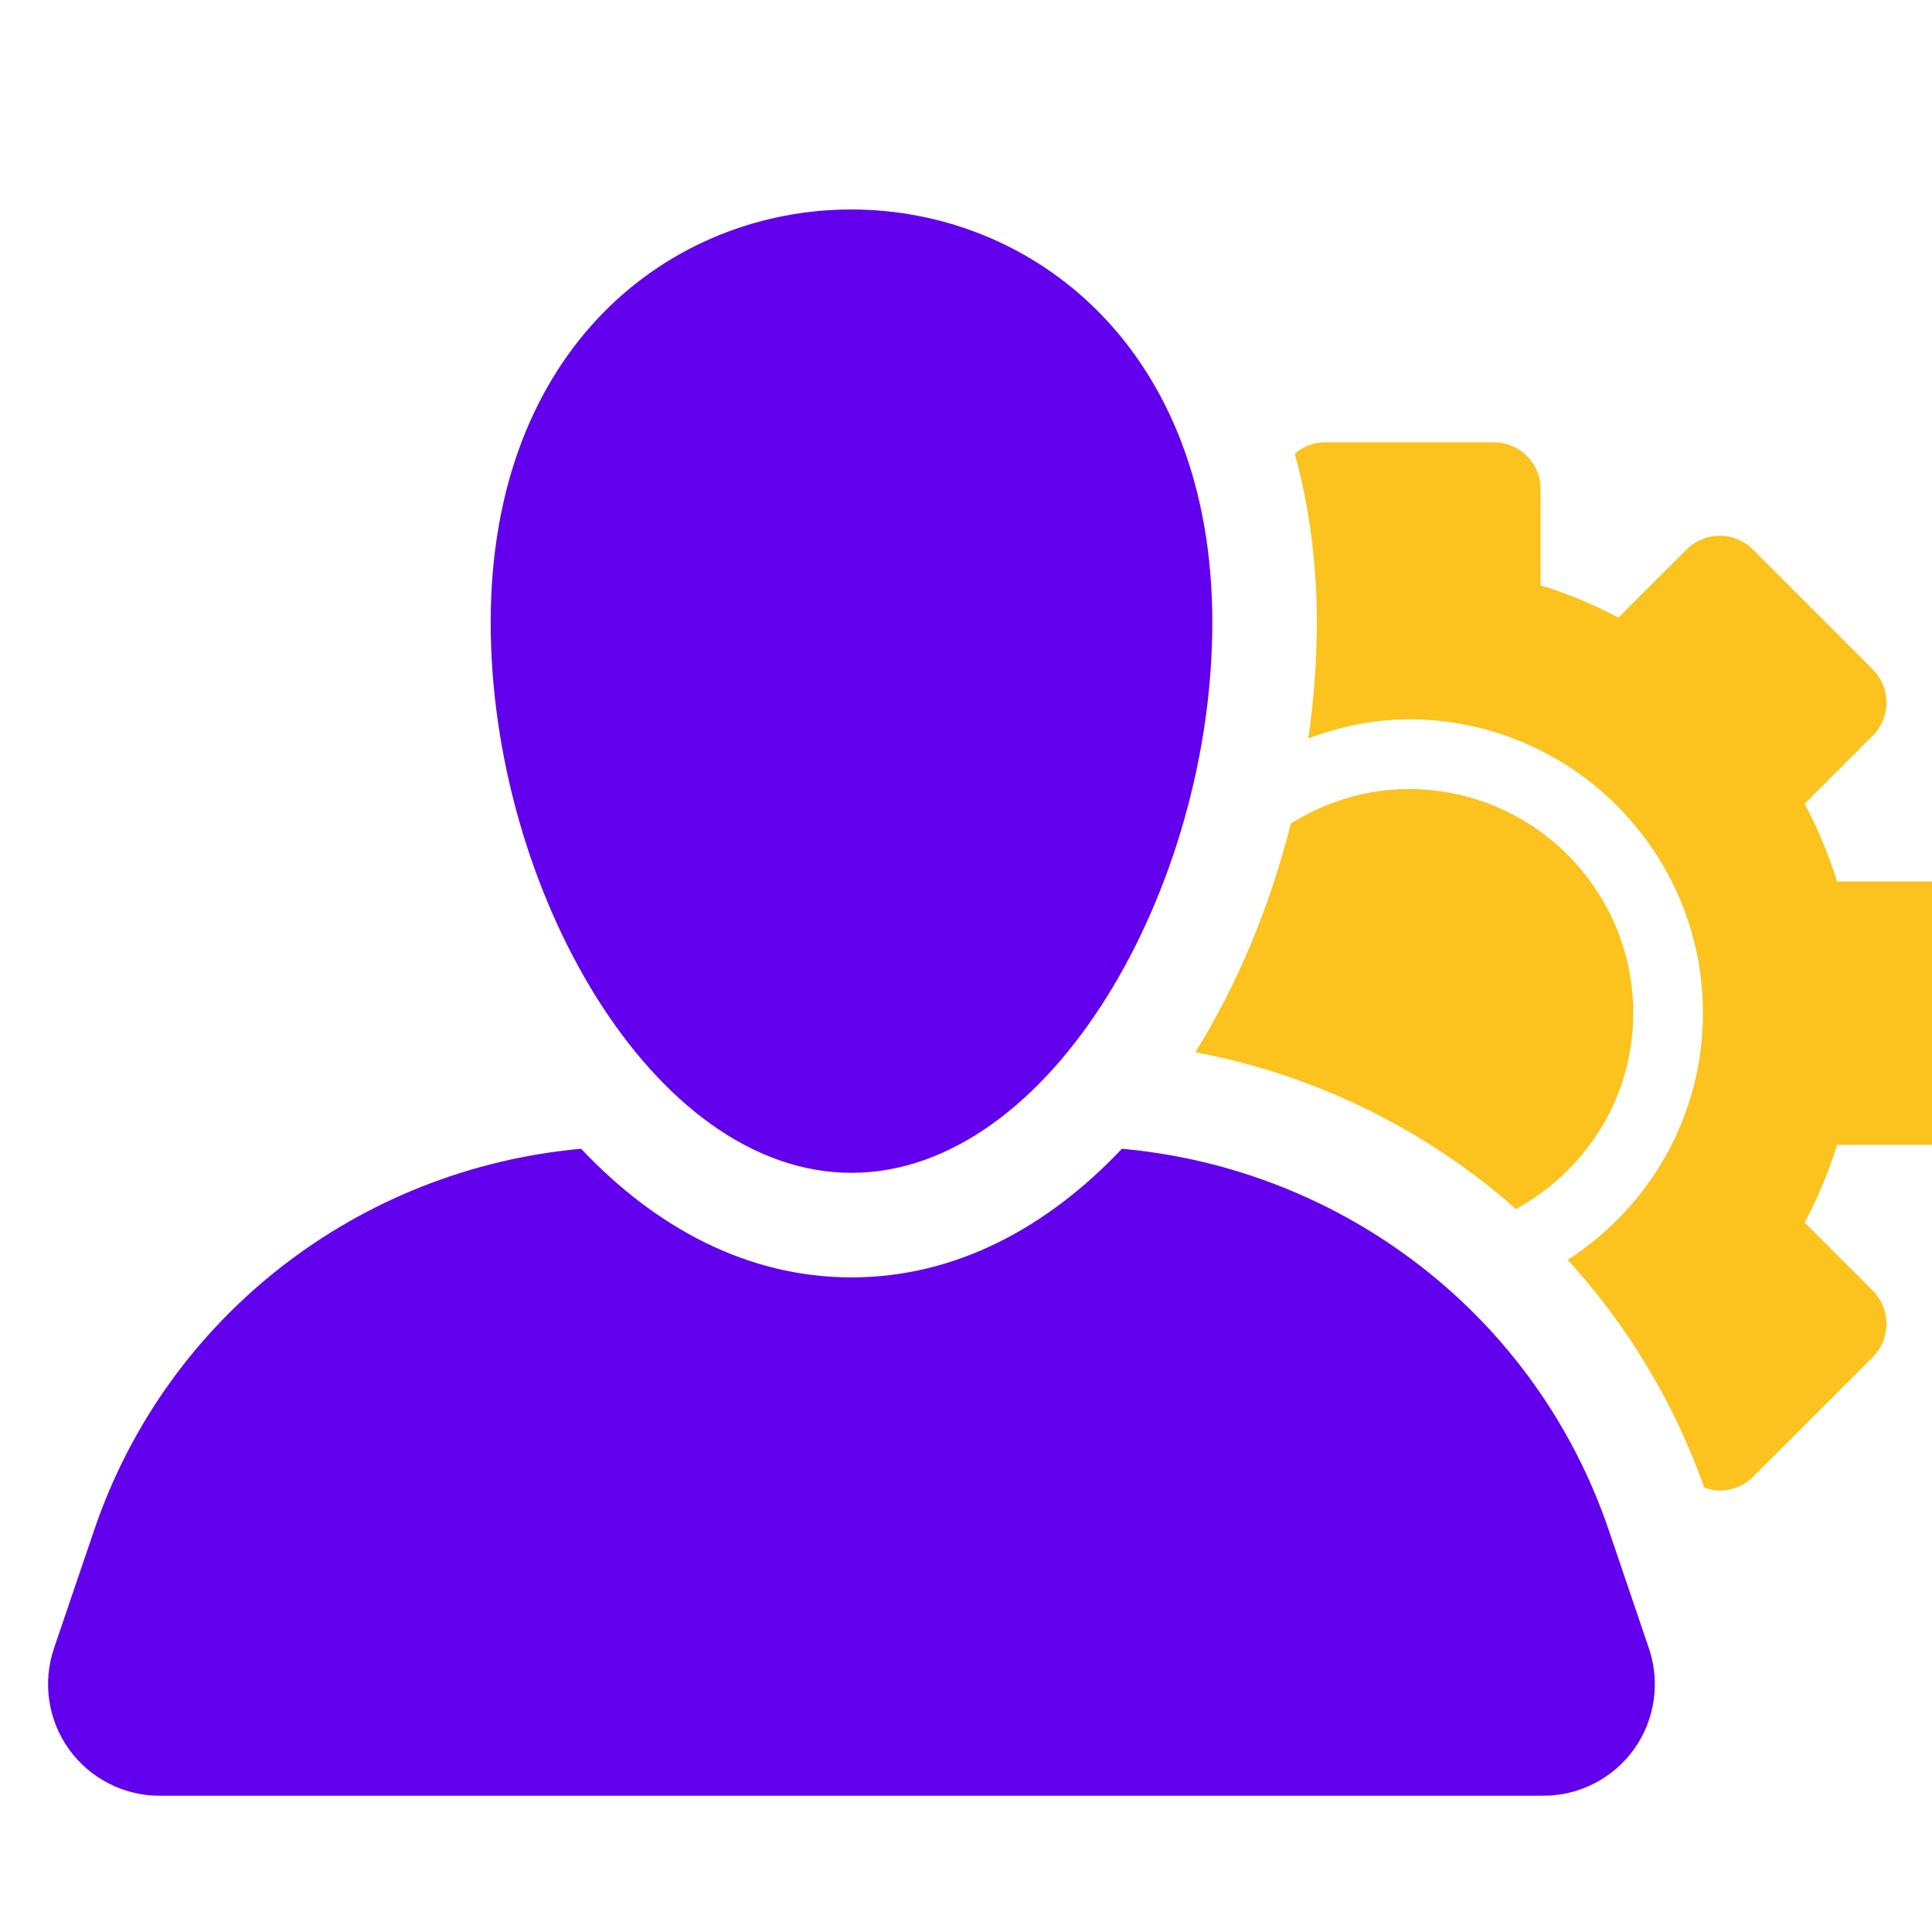 <svg width="40" height="40" viewBox="0 0 40 40" fill="none" xmlns="http://www.w3.org/2000/svg">
<g clip-path="url(#clip0)">
<path d="M31.387 25.032C32.826 24.242 33.815 22.731 33.815 20.977C33.815 18.418 31.732 16.336 29.172 16.336C28.272 16.336 27.438 16.605 26.726 17.05C26.299 18.749 25.627 20.374 24.748 21.785C27.24 22.253 29.526 23.388 31.387 25.032Z" fill="#FCC21D"/>
<path d="M40.994 19.221C40.994 18.685 40.559 18.251 40.025 18.251H38.033C37.861 17.689 37.633 17.151 37.363 16.641L38.773 15.231C38.956 15.049 39.057 14.803 39.057 14.546C39.057 14.288 38.956 14.042 38.773 13.86L36.291 11.377C36.102 11.187 35.853 11.092 35.605 11.092C35.357 11.092 35.109 11.187 34.92 11.377L33.507 12.787C32.997 12.517 32.461 12.29 31.897 12.119V10.127C31.897 9.592 31.465 9.158 30.93 9.158H27.418C27.183 9.158 26.976 9.253 26.807 9.392C27.102 10.471 27.264 11.641 27.264 12.889C27.264 13.681 27.203 14.486 27.087 15.286C27.741 15.045 28.436 14.893 29.173 14.893C32.528 14.893 35.258 17.623 35.258 20.977C35.258 23.121 34.138 25 32.458 26.084C33.681 27.425 34.653 29.016 35.285 30.799C35.389 30.835 35.498 30.861 35.606 30.861C35.854 30.861 36.102 30.766 36.292 30.577L38.776 28.094C38.957 27.912 39.057 27.666 39.057 27.409C39.057 27.152 38.957 26.905 38.776 26.723L37.363 25.312C37.633 24.802 37.861 24.264 38.033 23.702H40.025C40.281 23.702 40.531 23.601 40.711 23.418C40.893 23.236 40.996 22.989 40.996 22.732L40.994 19.221Z" fill="#FCC21D"/>
<path d="M33.307 31.677C31.801 27.246 27.822 24.199 23.228 23.784C21.69 25.413 19.785 26.447 17.629 26.447C15.474 26.447 13.568 25.413 12.031 23.784C7.435 24.199 3.455 27.246 1.95 31.678L1.117 34.128C0.879 34.833 0.993 35.61 1.427 36.215C1.861 36.82 2.56 37.179 3.303 37.179H31.953C32.698 37.179 33.397 36.82 33.831 36.215C34.263 35.61 34.379 34.833 34.139 34.128L33.307 31.677Z" fill="#6200EE"/>
<path d="M10.159 12.889C10.159 18.385 13.504 24.282 17.628 24.282C21.755 24.282 25.1 18.385 25.1 12.889C25.1 1.497 10.159 1.475 10.159 12.889Z" fill="#6200EE"/>
</g>
<defs>
<clipPath id="clip0">
<rect width="40" height="40" fill="white"/>
</clipPath>
</defs>
</svg>
